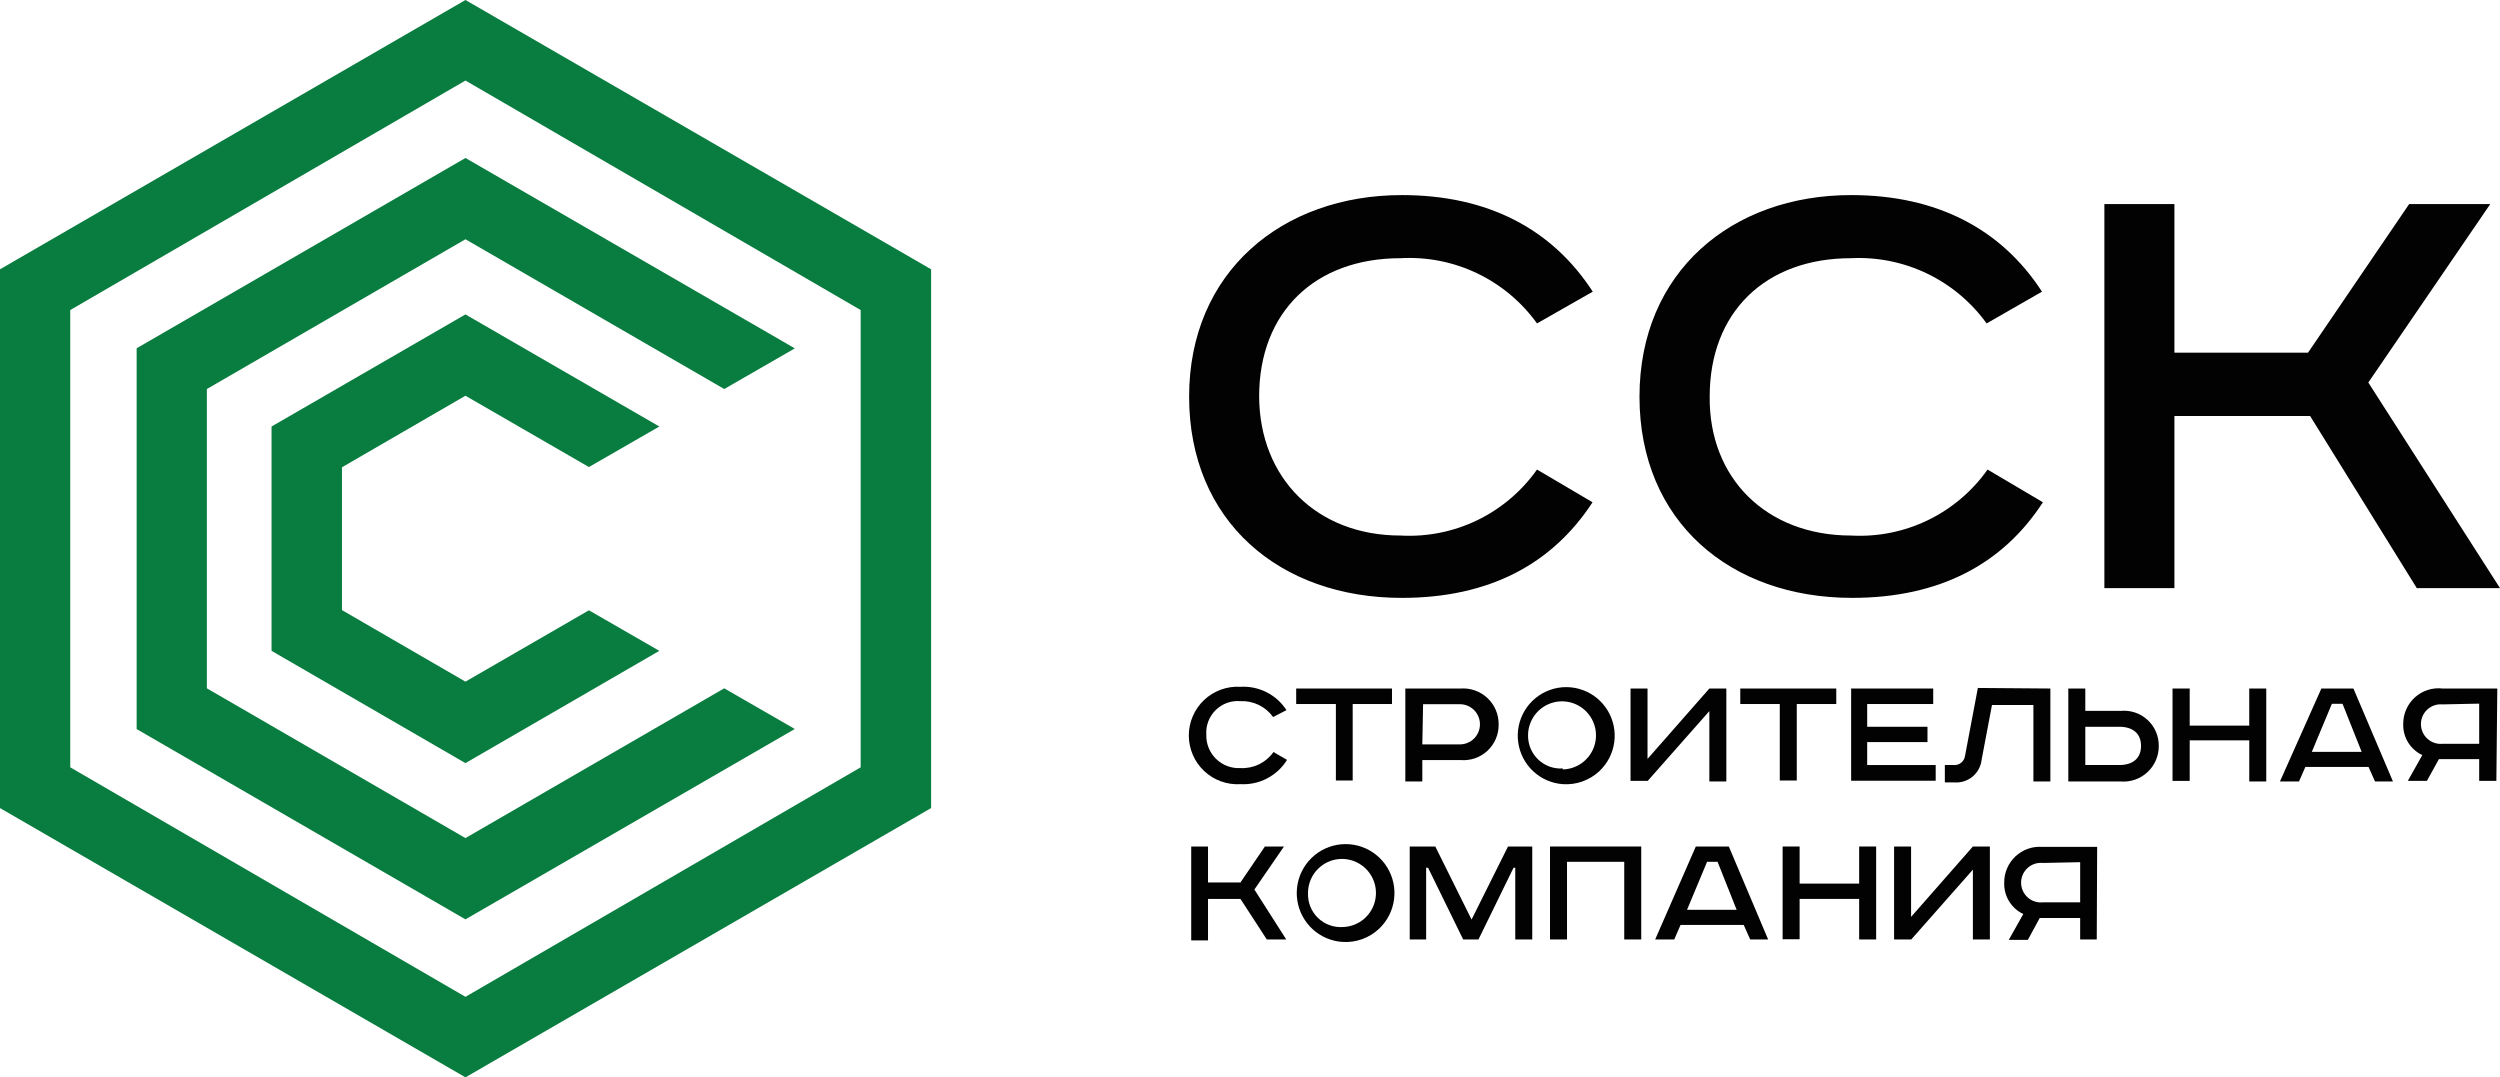 <?xml version="1.0" encoding="UTF-8"?> <svg xmlns="http://www.w3.org/2000/svg" width="181" height="78" viewBox="0 0 181 78" fill="none"><g clip-path="url(#clip0_2056_810)"><path d="M33.699 0L0 19.497V58.504L33.699 78L67.412 58.504V19.497L33.699 0ZM62.312 55.554L33.699 72.17L5.086 55.554V22.447L33.699 5.831L62.312 22.447V55.554Z" fill="#087D3F"></path><path d="M33.699 11.438L9.893 25.215V52.785L33.698 66.562L57.532 52.785V52.771L52.433 49.835L33.698 60.677L14.977 49.835V28.165L33.699 17.322L52.435 28.165L57.533 25.229V25.215L33.699 11.438Z" fill="#087D3F"></path><path d="M19.66 30.879V47.121L33.698 55.25L47.736 47.121L42.638 44.185L33.698 49.351L24.759 44.172V33.83L33.698 28.651L42.638 33.814L47.736 30.879L33.698 22.764L19.66 30.879Z" fill="#087D3F"></path><path d="M111.28 23.416C110.161 21.86 108.67 20.612 106.944 19.787C105.217 18.962 103.311 18.586 101.401 18.694C95.183 18.694 91.162 22.611 91.162 28.705C91.19 34.618 95.335 38.773 101.401 38.773C103.316 38.88 105.228 38.498 106.956 37.663C108.683 36.827 110.171 35.565 111.28 33.996L115.3 36.364C112.385 40.836 107.825 43.287 101.484 43.287C92.655 43.286 86.092 37.746 86.092 28.719C86.092 19.692 92.821 14.124 101.498 14.124C107.729 14.124 112.385 16.589 115.315 21.117L111.28 23.416Z" fill="#020202"></path><path d="M143.832 23.416C142.718 21.872 141.237 20.632 139.524 19.807C137.811 18.983 135.919 18.6 134.021 18.694C127.803 18.694 123.782 22.611 123.782 28.705C123.713 34.618 127.887 38.773 134.021 38.773C135.936 38.88 137.848 38.498 139.576 37.663C141.303 36.827 142.791 35.565 143.9 33.996L147.907 36.364C145.006 40.835 140.433 43.286 134.091 43.286C125.262 43.286 118.699 37.746 118.699 28.719C118.699 19.692 125.373 14.124 134.022 14.124C140.24 14.124 144.91 16.589 147.839 21.117L143.832 23.416Z" fill="#020202"></path><path d="M157.428 14.775V25.534H167.1L174.423 14.775H180.295L171.466 27.694L181 42.581H174.976L167.252 30.117H157.428V42.579H152.357V14.775H157.428Z" fill="#020202"></path><path d="M92.172 51.913C91.904 51.54 91.548 51.239 91.136 51.039C90.724 50.838 90.268 50.744 89.81 50.763C89.483 50.735 89.153 50.777 88.844 50.888C88.534 50.999 88.253 51.176 88.018 51.406C87.783 51.636 87.6 51.914 87.483 52.222C87.365 52.529 87.315 52.858 87.337 53.187C87.326 53.513 87.384 53.837 87.505 54.139C87.627 54.441 87.81 54.715 88.042 54.943C88.275 55.17 88.552 55.347 88.856 55.462C89.16 55.577 89.485 55.627 89.81 55.61C90.274 55.633 90.736 55.539 91.153 55.335C91.571 55.132 91.931 54.827 92.2 54.447L93.181 55.015C92.829 55.585 92.33 56.049 91.737 56.358C91.143 56.668 90.478 56.811 89.81 56.773C89.33 56.803 88.849 56.734 88.397 56.57C87.944 56.406 87.53 56.151 87.18 55.821C86.83 55.491 86.55 55.093 86.36 54.65C86.169 54.208 86.07 53.731 86.07 53.249C86.07 52.767 86.169 52.29 86.36 51.848C86.55 51.406 86.83 51.007 87.18 50.677C87.53 50.347 87.944 50.092 88.397 49.928C88.849 49.764 89.33 49.695 89.81 49.725C90.464 49.686 91.118 49.822 91.703 50.118C92.288 50.415 92.784 50.862 93.14 51.414L92.172 51.913Z" fill="#020202"></path><path d="M100.78 49.849V50.971H97.934V56.509H96.718V50.971H93.844V49.849H100.78Z" fill="#020202"></path><path d="M105.739 49.849C106.095 49.822 106.452 49.87 106.789 49.989C107.125 50.108 107.433 50.296 107.693 50.541C107.953 50.786 108.159 51.082 108.298 51.411C108.438 51.74 108.507 52.095 108.502 52.452C108.508 52.809 108.438 53.162 108.299 53.49C108.159 53.818 107.953 54.113 107.692 54.356C107.432 54.599 107.123 54.784 106.787 54.9C106.45 55.015 106.093 55.059 105.739 55.028H102.976V56.579H101.746V49.849H105.739ZM102.976 53.893H105.698C105.888 53.893 106.077 53.855 106.253 53.782C106.429 53.709 106.589 53.602 106.723 53.467C106.858 53.332 106.965 53.172 107.038 52.995C107.111 52.819 107.148 52.63 107.148 52.439C107.148 52.248 107.111 52.059 107.038 51.882C106.965 51.706 106.858 51.546 106.723 51.411C106.589 51.276 106.429 51.169 106.253 51.096C106.077 51.022 105.888 50.985 105.698 50.985H103.031L102.976 53.893Z" fill="#020202"></path><path d="M113.146 56.773C112.341 56.715 111.581 56.382 110.993 55.829C110.405 55.276 110.025 54.537 109.917 53.736C109.808 52.936 109.979 52.122 110.399 51.432C110.819 50.742 111.463 50.218 112.223 49.949C112.983 49.679 113.813 49.68 114.573 49.952C115.332 50.223 115.975 50.748 116.394 51.439C116.812 52.13 116.981 52.944 116.871 53.745C116.761 54.545 116.379 55.283 115.79 55.835C115.436 56.164 115.02 56.417 114.565 56.579C114.11 56.74 113.627 56.806 113.146 56.773ZM113.146 55.706C113.63 55.696 114.101 55.541 114.498 55.263C114.896 54.985 115.202 54.596 115.379 54.144C115.557 53.692 115.597 53.197 115.495 52.722C115.392 52.248 115.153 51.814 114.805 51.475C114.458 51.136 114.018 50.908 113.542 50.819C113.065 50.73 112.573 50.784 112.127 50.974C111.681 51.164 111.301 51.482 111.035 51.888C110.769 52.294 110.628 52.77 110.631 53.256C110.628 53.581 110.693 53.903 110.82 54.203C110.947 54.502 111.135 54.772 111.371 54.995C111.607 55.219 111.886 55.391 112.191 55.502C112.497 55.612 112.822 55.658 113.146 55.637V55.706Z" fill="#020202"></path><path d="M119.281 49.849V54.945L123.757 49.849H124.987V56.579H123.757V51.483L119.294 56.537H118.051V49.849H119.281Z" fill="#020202"></path><path d="M132.946 49.849V50.971H130.086V56.509H128.856V50.971H125.996V49.849H132.946Z" fill="#020202"></path><path d="M139.965 49.849V50.971H135.184V52.618H139.55V53.727H135.184V55.389H140.144V56.525H134.023V49.849H139.965Z" fill="#020202"></path><path d="M148.447 49.849V56.579H147.218V51.04H144.22L143.473 54.986C143.424 55.467 143.19 55.909 142.822 56.219C142.453 56.529 141.978 56.683 141.497 56.648H140.807V55.388H141.414C141.618 55.411 141.822 55.353 141.983 55.226C142.143 55.099 142.247 54.913 142.271 54.709L143.197 49.808L148.447 49.849Z" fill="#020202"></path><path d="M150.976 49.849V51.469H153.532C153.884 51.434 154.239 51.474 154.574 51.586C154.909 51.697 155.217 51.879 155.478 52.118C155.739 52.357 155.946 52.648 156.087 52.973C156.228 53.298 156.299 53.649 156.295 54.003C156.298 54.359 156.227 54.712 156.087 55.038C155.947 55.365 155.74 55.659 155.48 55.901C155.22 56.144 154.913 56.329 154.577 56.446C154.242 56.562 153.886 56.608 153.532 56.579H149.746V49.849H150.976ZM150.976 55.388H153.435C154.43 55.388 155.011 54.89 155.011 54.003C155.011 53.117 154.43 52.618 153.435 52.618H150.976V55.388Z" fill="#020202"></path><path d="M158.534 49.849V52.535H162.845V49.849H164.077V56.579H162.847V53.602H158.534V56.537H157.291V49.849H158.534Z" fill="#020202"></path><path d="M170.388 49.849L173.25 56.579H171.951L171.482 55.527H166.908L166.448 56.579H165.068L168.067 49.849H170.388ZM167.376 54.433H170.983L169.601 50.957H168.827L167.376 54.433Z" fill="#020202"></path><path d="M180.737 56.537H179.493V54.959H176.578L175.707 56.537H174.326L175.375 54.668C174.949 54.469 174.591 54.15 174.345 53.748C174.099 53.346 173.977 52.881 173.994 52.411C173.991 52.047 174.066 51.687 174.213 51.355C174.36 51.022 174.576 50.725 174.846 50.482C175.117 50.24 175.436 50.058 175.782 49.949C176.128 49.84 176.494 49.806 176.854 49.849H180.805L180.737 56.537ZM176.841 50.998C176.642 50.98 176.442 51.002 176.253 51.065C176.064 51.128 175.891 51.23 175.743 51.365C175.596 51.499 175.478 51.663 175.398 51.845C175.317 52.028 175.275 52.225 175.275 52.425C175.275 52.624 175.317 52.822 175.398 53.004C175.478 53.187 175.596 53.35 175.743 53.484C175.891 53.619 176.064 53.721 176.253 53.784C176.442 53.847 176.642 53.87 176.841 53.851H179.493V50.943L176.841 50.998Z" fill="#020202"></path><path d="M87.46 61.287V63.89H89.809L91.578 61.287H92.96L90.818 64.402L93.124 68.017H91.716L89.809 65.081H87.46V68.086H86.244V61.287H87.46Z" fill="#020202"></path><path d="M97.215 68.197C96.402 68.149 95.631 67.822 95.031 67.27C94.431 66.718 94.039 65.976 93.922 65.169C93.804 64.362 93.968 63.539 94.386 62.838C94.804 62.138 95.45 61.604 96.215 61.325C96.98 61.047 97.818 61.042 98.587 61.31C99.355 61.579 100.008 62.105 100.435 62.8C100.861 63.495 101.036 64.316 100.928 65.125C100.821 65.933 100.439 66.68 99.846 67.24C99.496 67.571 99.082 67.826 98.629 67.991C98.177 68.156 97.695 68.226 97.215 68.197ZM97.215 67.117C97.699 67.106 98.17 66.951 98.567 66.674C98.965 66.395 99.271 66.006 99.449 65.554C99.626 65.102 99.666 64.607 99.564 64.133C99.462 63.658 99.222 63.224 98.874 62.885C98.527 62.547 98.087 62.318 97.611 62.229C97.134 62.14 96.642 62.194 96.196 62.384C95.75 62.575 95.371 62.892 95.104 63.298C94.838 63.704 94.698 64.18 94.7 64.666C94.688 64.997 94.745 65.327 94.868 65.634C94.991 65.942 95.177 66.22 95.414 66.451C95.651 66.682 95.934 66.861 96.244 66.975C96.554 67.09 96.885 67.138 97.215 67.117Z" fill="#020202"></path><path d="M103.916 61.287L106.541 66.576L109.18 61.287H110.935V68.017H109.705V62.824H109.581L107.041 68.016H105.933L103.392 62.824H103.253V68.017H102.064V61.287H103.916Z" fill="#020202"></path><path d="M118.825 61.287V68.017H117.595V62.395H113.452V68.017H112.221V61.287H118.825Z" fill="#020202"></path><path d="M125.167 61.287L128.013 68.017H126.714L126.245 66.965H121.672L121.216 68.017H119.834L122.777 61.287H125.167ZM122.141 65.87H125.734L124.352 62.395H123.592L122.141 65.87Z" fill="#020202"></path><path d="M130.292 61.287V63.973H134.603V61.287H135.833V68.017H134.603V65.081H130.292V68.001H129.062V61.287H130.292Z" fill="#020202"></path><path d="M138.362 61.287V66.383L142.837 61.287H144.067V68.017H142.837V62.963L138.374 68.017H137.131V61.287H138.362Z" fill="#020202"></path><path d="M151.805 68.016H150.603V66.465H147.675L146.818 68.044H145.437L146.487 66.175C146.061 65.975 145.704 65.654 145.458 65.253C145.213 64.852 145.09 64.388 145.105 63.917C145.1 63.56 145.169 63.205 145.309 62.876C145.448 62.547 145.654 62.251 145.914 62.006C146.174 61.761 146.482 61.573 146.818 61.454C147.155 61.335 147.512 61.287 147.868 61.314H151.834L151.805 68.016ZM147.909 62.478C147.71 62.456 147.508 62.477 147.317 62.539C147.126 62.602 146.95 62.703 146.801 62.837C146.652 62.972 146.533 63.136 146.451 63.32C146.369 63.504 146.327 63.703 146.327 63.904C146.327 64.105 146.369 64.304 146.451 64.488C146.533 64.671 146.652 64.836 146.801 64.97C146.95 65.105 147.126 65.206 147.317 65.268C147.508 65.33 147.71 65.351 147.909 65.33H150.604V62.422L147.909 62.478Z" fill="#020202"></path></g><defs><clipPath id="clip0_2056_810"><rect width="181" height="78" fill="white"></rect></clipPath></defs></svg> 